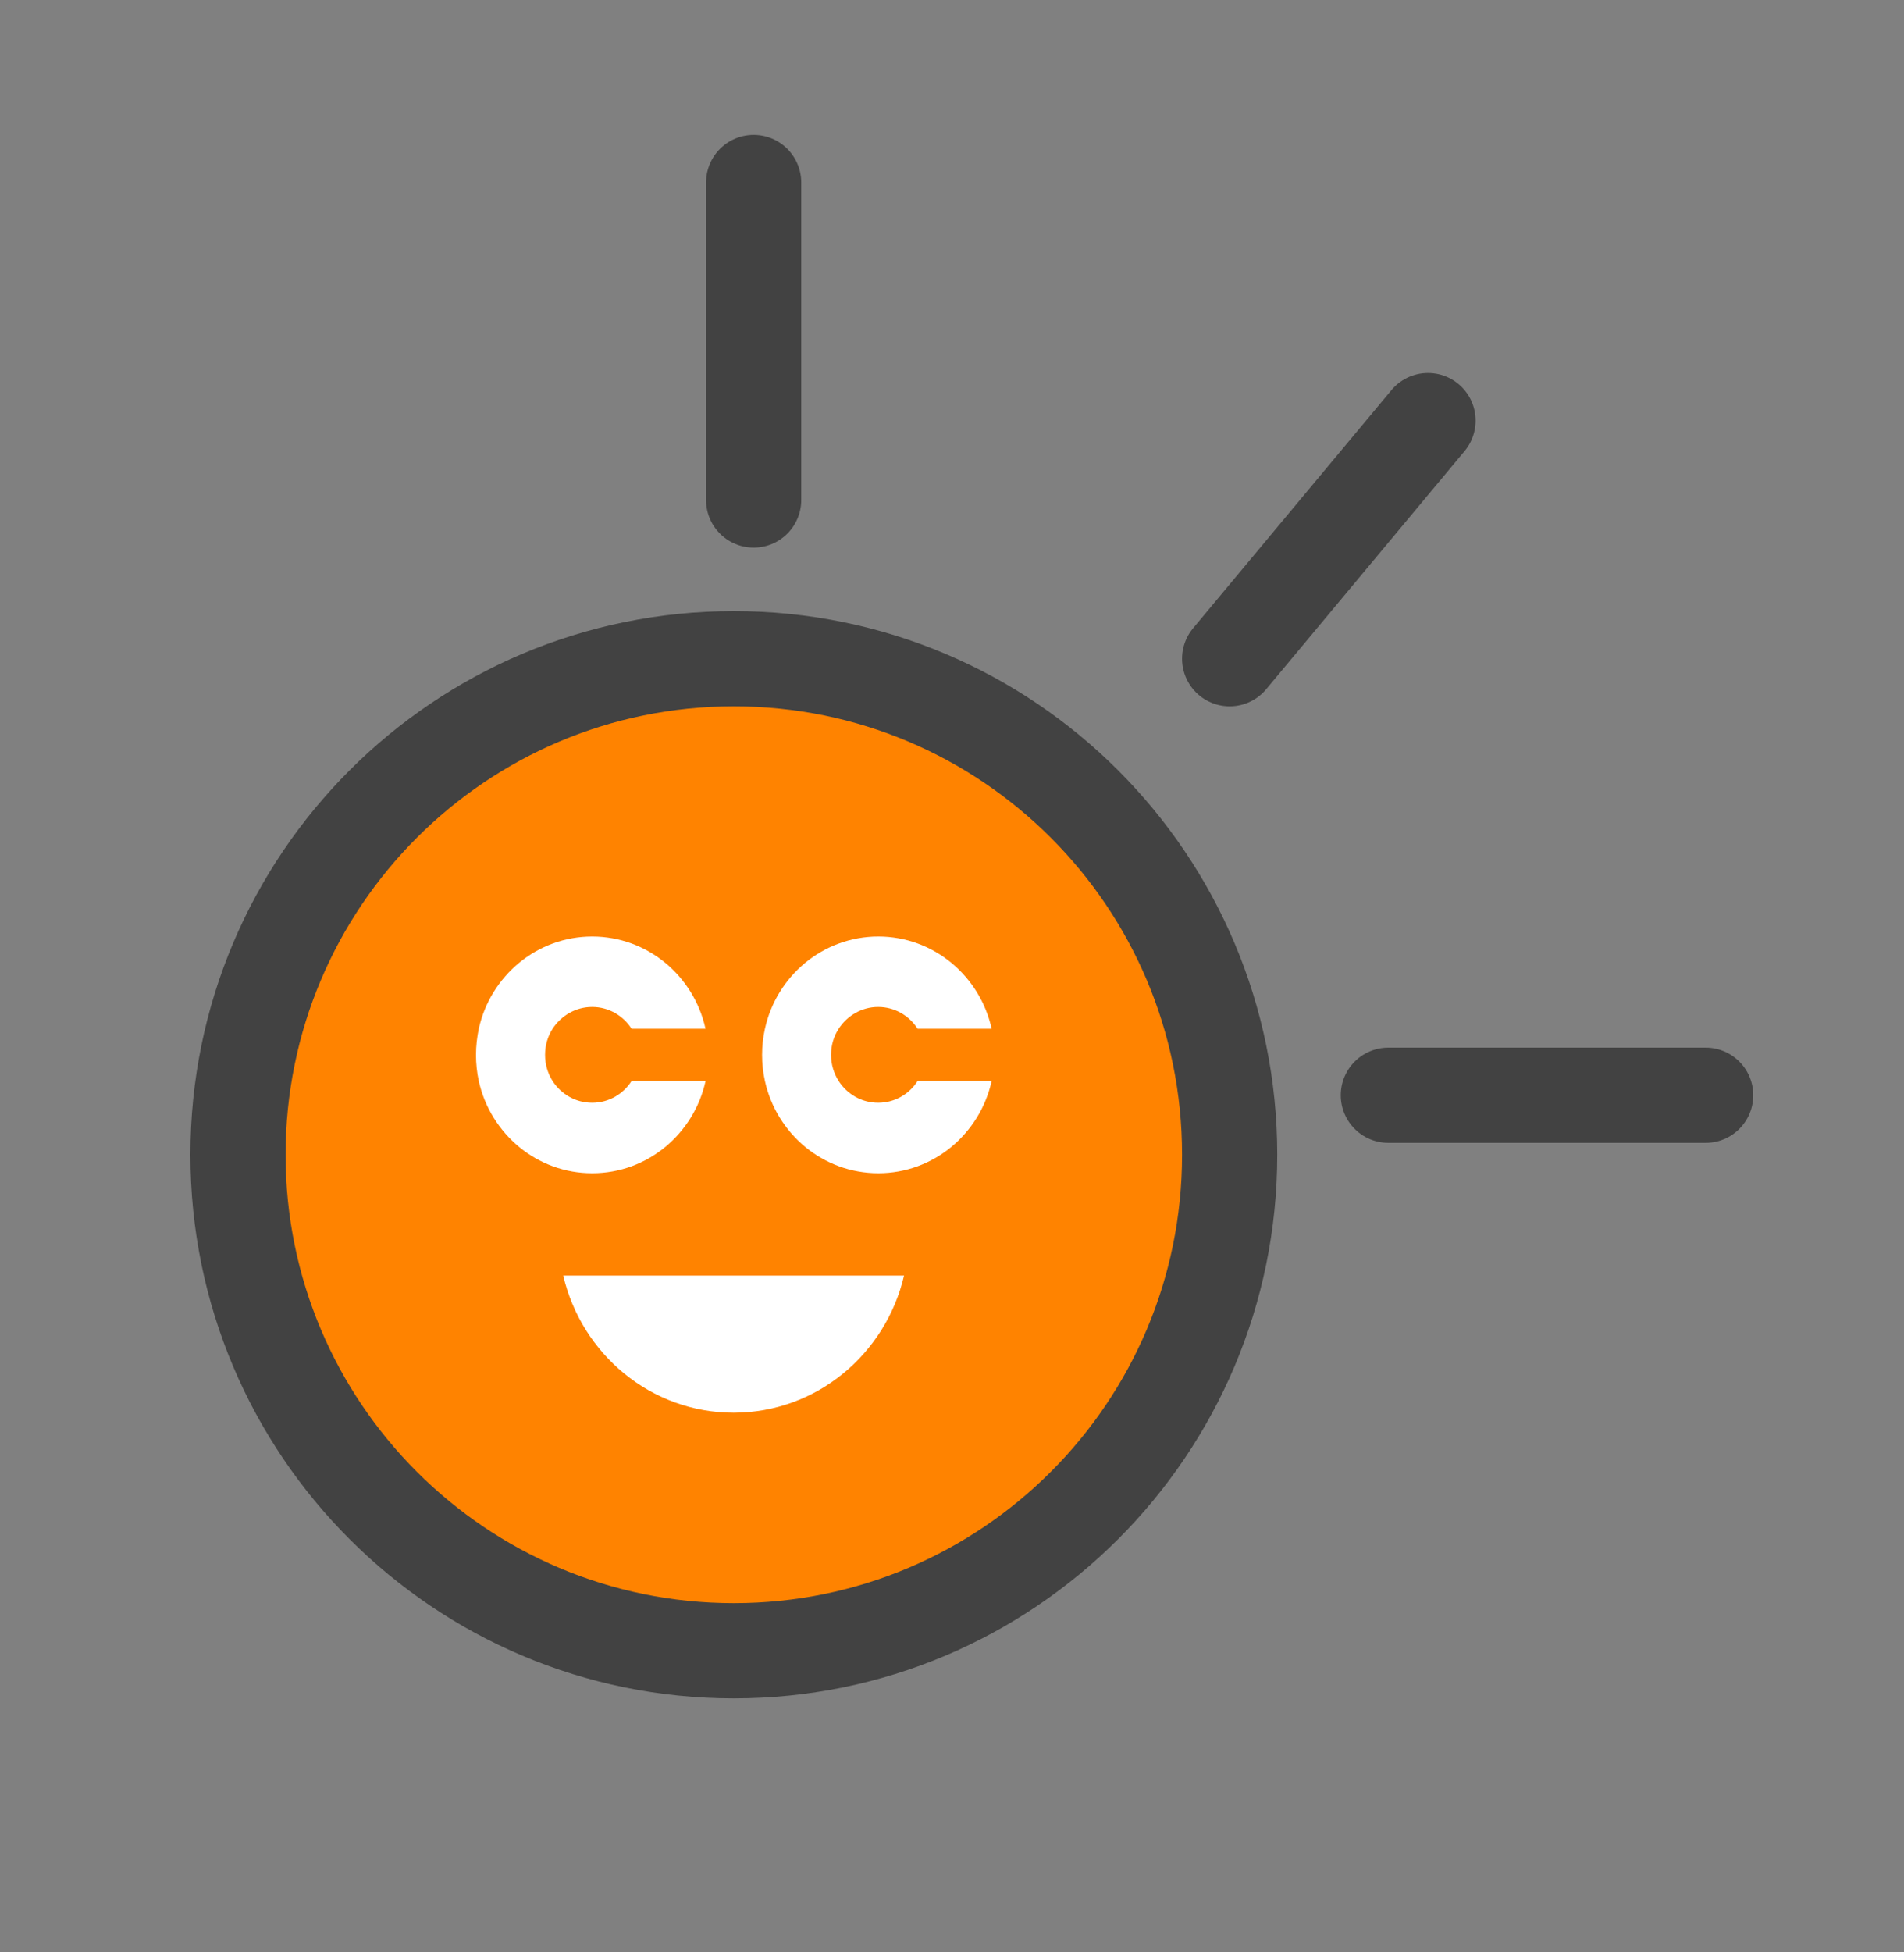 <svg width="40" height="41" viewBox="0 0 40 41" fill="none" xmlns="http://www.w3.org/2000/svg">
<rect x="0" y="0" width="40" height="41" fill="#808080" stroke="none"/>
<path d="M15.417 34.667C21.17 34.667 25.833 30.003 25.833 24.25C25.833 18.497 21.17 13.833 15.417 13.833C9.664 13.833 5 18.497 5 24.25C5 30.003 9.664 34.667 15.417 34.667Z" fill="#FF8300"/>
<path d="M15.417 34.666C21.17 34.666 25.833 30.003 25.833 24.25C25.833 18.497 21.17 13.833 15.417 13.833C9.664 13.833 5 18.497 5 24.25C5 30.003 9.664 34.666 15.417 34.666Z" stroke="#424242" stroke-width="2" stroke-linecap="round"/>
<path d="M30 8.833L25.833 13.833" stroke="#424242" stroke-width="2" stroke-linecap="round" stroke-linejoin="round"/>
<path d="M15.833 3.833V10.5" stroke="#424242" stroke-width="2" stroke-linecap="round" stroke-linejoin="round"/>
<path d="M35.833 23H29.167" stroke="#424242" stroke-width="2" stroke-linecap="round" stroke-linejoin="round"/>
<path d="M17.619 22.701C17.796 22.977 18.101 23.158 18.449 23.158C18.796 23.158 19.101 22.977 19.277 22.701H20.833C20.587 23.809 19.614 24.638 18.452 24.638C17.289 24.638 16.314 23.809 16.07 22.701C16.031 22.524 16.01 22.34 16.01 22.152C16.01 21.962 16.031 21.781 16.07 21.604C16.314 20.494 17.289 19.667 18.452 19.667C19.614 19.667 20.587 20.494 20.833 21.604H19.277C19.102 21.328 18.796 21.146 18.449 21.146C18.101 21.146 17.797 21.33 17.619 21.604C17.516 21.763 17.459 21.95 17.459 22.152C17.459 22.354 17.517 22.541 17.619 22.701ZM15.412 29.667C13.675 29.667 12.22 28.438 11.832 26.787H18.993C18.607 28.438 17.152 29.667 15.412 29.667ZM10.058 22.701C10.02 22.524 10 22.34 10 22.152C10 21.962 10.022 21.781 10.058 21.604C10.304 20.494 11.279 19.667 12.441 19.667C13.604 19.667 14.577 20.494 14.822 21.604H13.268C13.093 21.328 12.788 21.146 12.44 21.146C12.092 21.146 11.788 21.33 11.609 21.604C11.507 21.763 11.451 21.95 11.451 22.152C11.451 22.354 11.507 22.541 11.609 22.701C11.787 22.977 12.092 23.158 12.44 23.158C12.788 23.158 13.092 22.977 13.268 22.701H14.823C14.579 23.809 13.605 24.638 12.443 24.638C11.279 24.64 10.304 23.809 10.058 22.701Z" fill="white"/>
</svg>